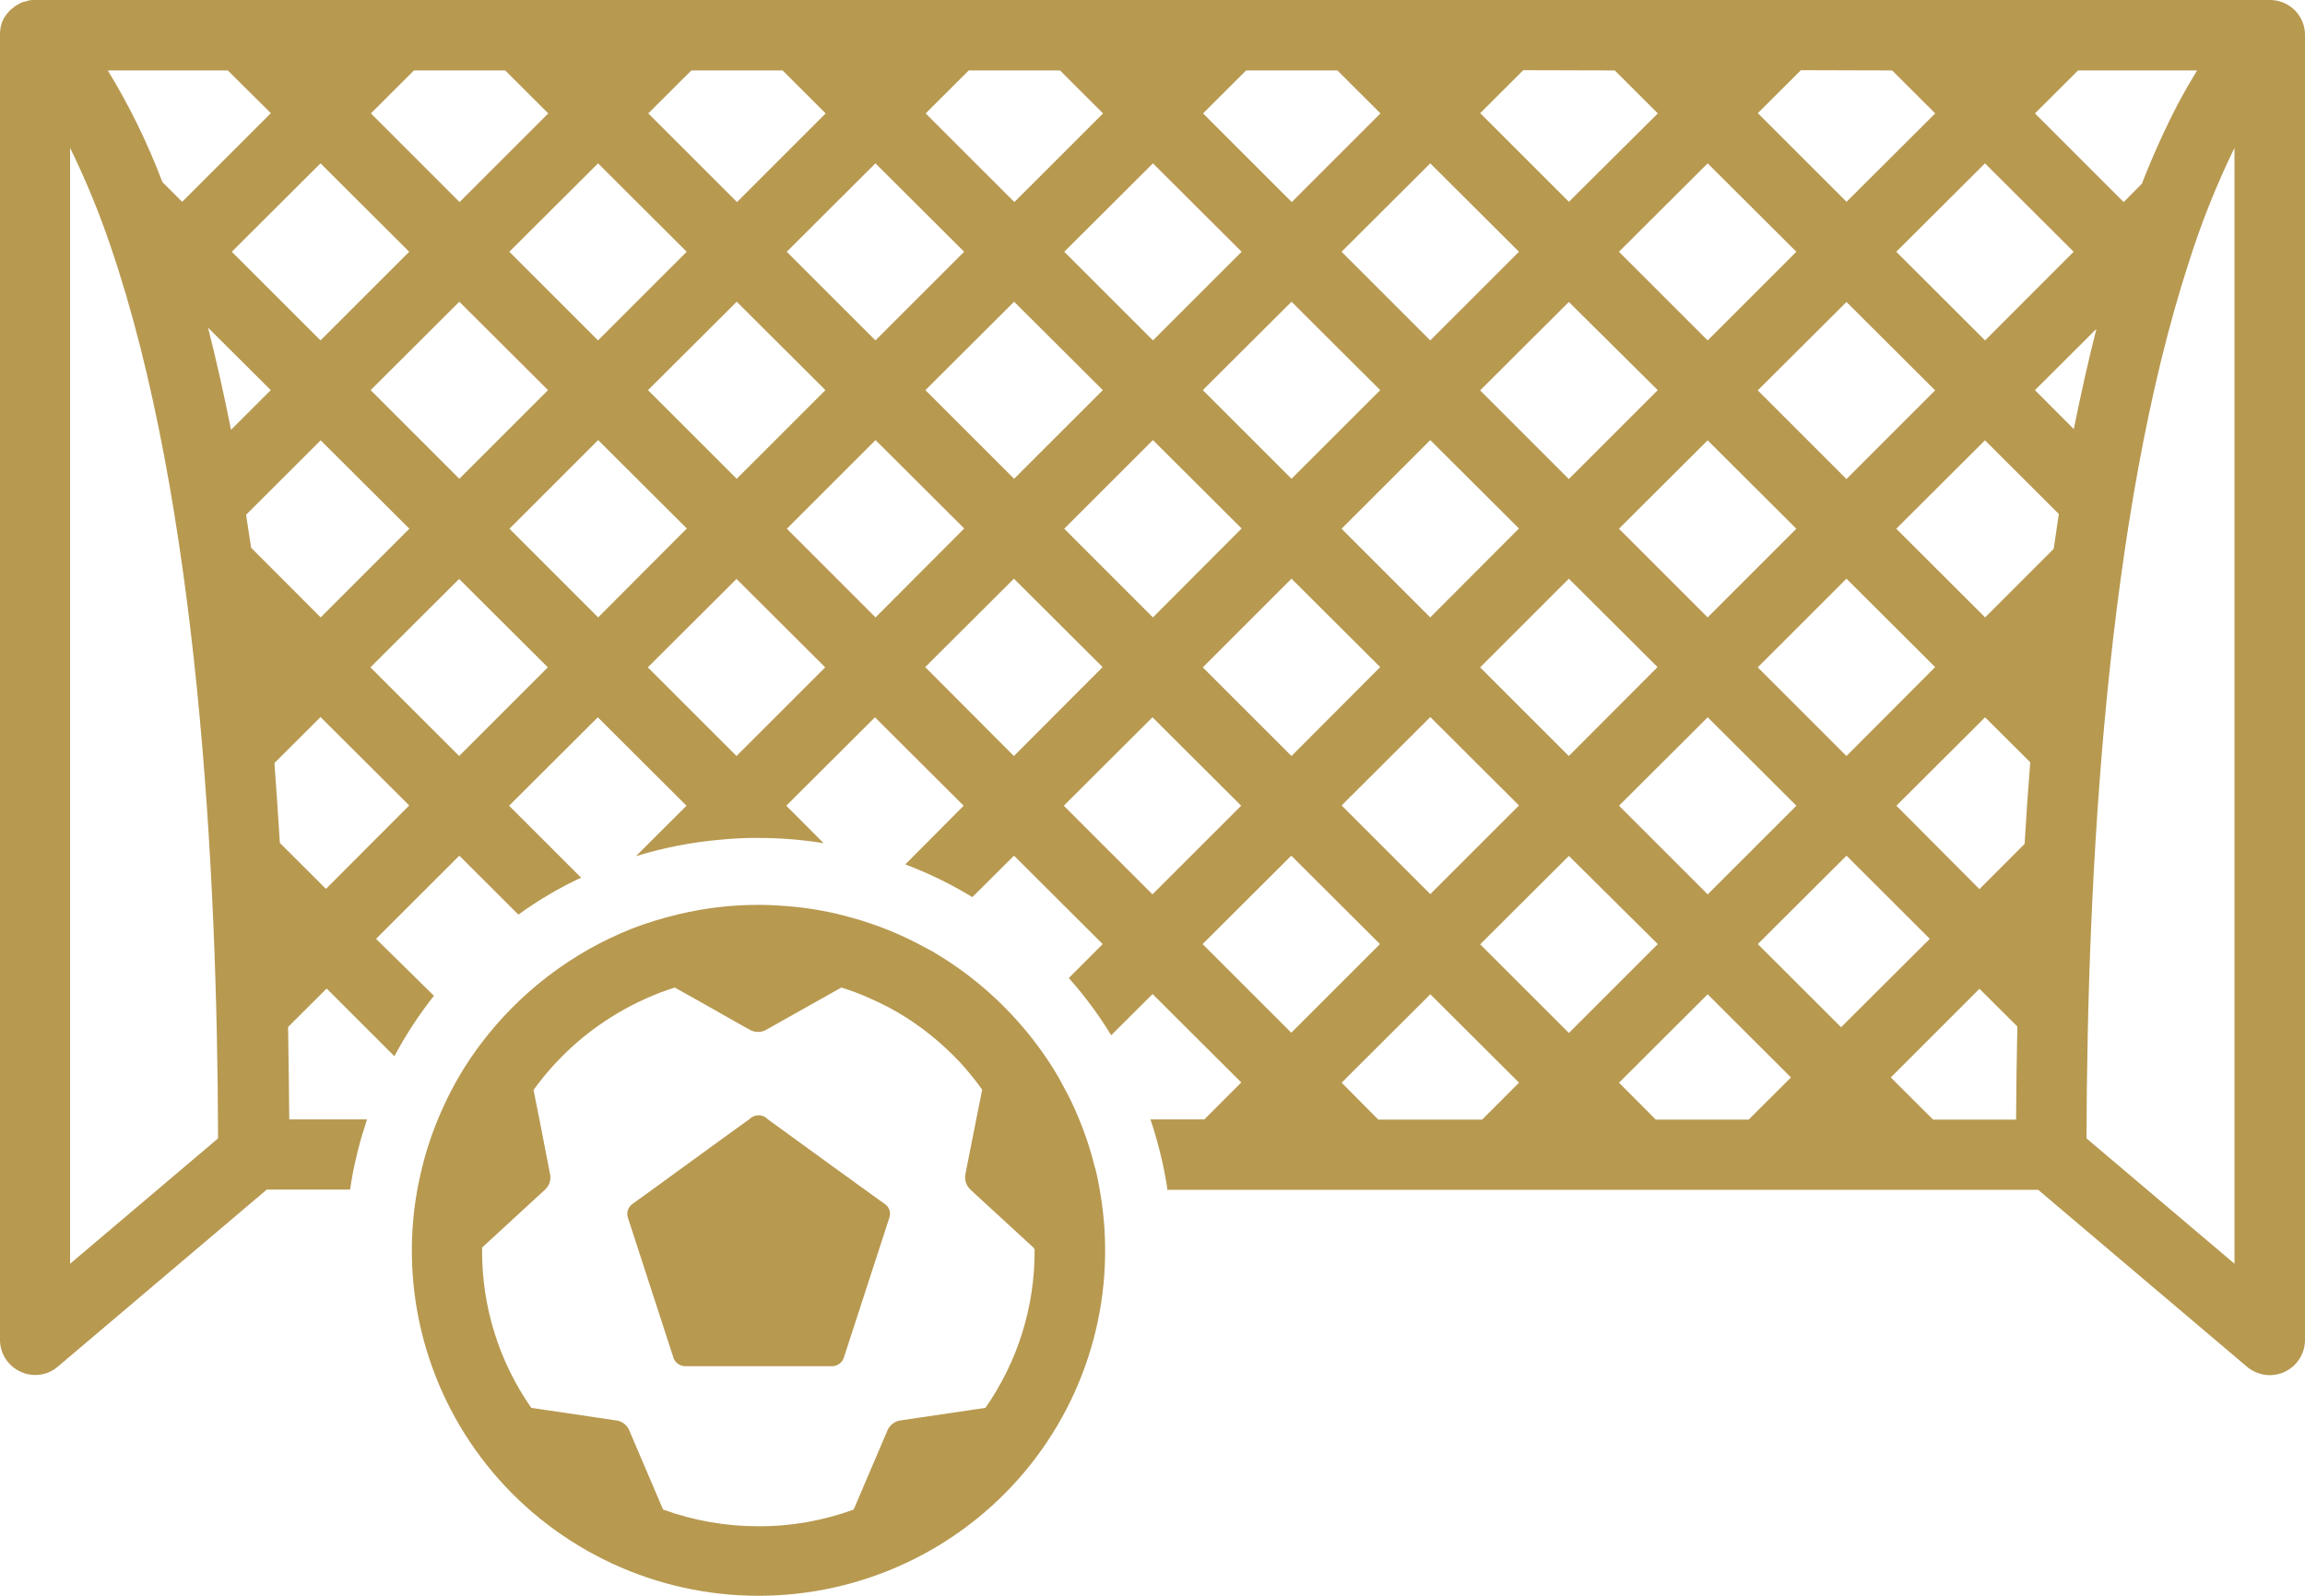 <?xml version="1.0" encoding="UTF-8"?> <svg xmlns="http://www.w3.org/2000/svg" width="312" height="216" viewBox="0 0 312 216" fill="none"> <path fill-rule="evenodd" clip-rule="evenodd" d="M307.267 0.001H4.36C4.285 -0.004 4.209 0.008 4.139 0.036C4.075 0.036 3.98 0.069 3.915 0.069C3.827 0.075 3.74 0.098 3.66 0.136C3.592 0.144 3.527 0.167 3.47 0.204C3.384 0.199 3.297 0.211 3.216 0.239C3.151 0.273 3.086 0.273 3.025 0.307C2.964 0.34 2.866 0.373 2.801 0.407L2.611 0.508L2.418 0.61C2.356 0.644 2.261 0.712 2.197 0.746C2.133 0.759 2.076 0.794 2.037 0.846C1.968 0.91 1.893 0.967 1.813 1.016C1.749 1.05 1.718 1.118 1.654 1.152C1.599 1.208 1.535 1.253 1.463 1.285L1.304 1.455C1.259 1.519 1.206 1.576 1.144 1.624C1.08 1.691 1.049 1.759 0.985 1.827C0.968 1.829 0.953 1.838 0.942 1.85C0.931 1.862 0.924 1.878 0.924 1.894C0.911 1.924 0.888 1.948 0.859 1.962C0.795 2.03 0.764 2.131 0.7 2.198C0.686 2.254 0.652 2.302 0.604 2.334C0.57 2.401 0.509 2.504 0.475 2.571C0.442 2.639 0.414 2.707 0.38 2.774L0.285 2.976C0.245 3.048 0.223 3.13 0.221 3.213C0.206 3.283 0.184 3.351 0.156 3.416C0.126 3.484 0.126 3.585 0.095 3.652C0.065 3.72 0.061 3.787 0.061 3.888C0.061 3.99 0.031 4.025 0.031 4.126C0.035 4.195 0.025 4.265 7.02954e-05 4.329V181.334C-0.005 182.245 0.254 183.137 0.745 183.905C1.237 184.672 1.94 185.281 2.771 185.661C3.596 186.052 4.519 186.193 5.424 186.067C6.329 185.941 7.178 185.552 7.864 184.951L36.114 161.016H47.387C47.614 159.424 47.922 157.845 48.31 156.284C48.595 155.067 48.915 153.885 49.298 152.735C49.424 152.296 49.553 151.89 49.679 151.519H39.153C39.119 147.293 39.058 143.134 38.993 139.01L44.215 133.804L53.383 142.965C54.917 140.084 56.708 137.346 58.734 134.784L50.901 127.077L62.174 115.82L70.167 123.797C72.83 121.865 75.672 120.19 78.655 118.794L68.91 109.059L80.917 97.091L92.923 109.059L86.078 115.887C89.799 114.744 93.631 113.996 97.51 113.656C99.004 113.521 100.536 113.42 102.063 113.42H102.637C105.602 113.417 108.563 113.654 111.489 114.129L106.427 109.059L118.433 97.091L130.439 109.059L122.541 117.003C125.698 118.195 128.737 119.677 131.617 121.43L137.254 115.82L149.26 127.787L144.673 132.384C146.814 134.788 148.733 137.379 150.408 140.126L156.01 134.548L168.016 146.515L163.018 151.519H155.728C156.363 153.412 156.873 155.271 157.321 157.232C157.385 157.536 157.446 157.805 157.511 158.11C157.701 159.09 157.895 160.071 158.02 161.051H275.886L304.132 184.986C304.994 185.72 306.088 186.126 307.222 186.135C307.916 186.138 308.601 185.989 309.229 185.696C310.057 185.312 310.758 184.701 311.249 183.934C311.74 183.168 312 182.277 312 181.367V4.768C312.007 4.145 311.89 3.526 311.655 2.948C311.42 2.37 311.073 1.844 310.633 1.401C310.192 0.958 309.668 0.606 309.09 0.366C308.513 0.126 307.893 0.001 307.267 0.001ZM272.905 151.552H261.662L255.931 145.839L267.937 133.838L273.064 138.942C272.973 143.066 272.922 147.258 272.891 151.552H272.905ZM181.601 146.548L193.608 134.581L205.614 146.548L200.613 151.552H186.569L181.601 146.548ZM68.388 9.535L74.214 15.349L62.208 27.351L50.202 15.349L56.032 9.535H68.388ZM105.934 9.535L111.761 15.349L99.754 27.351L87.748 15.349L93.578 9.535H105.917H105.934ZM143.481 9.535L149.308 15.349L137.301 27.351L125.295 15.349L131.125 9.535H143.481ZM181.028 9.535L186.854 15.349L174.848 27.351L162.842 15.349L168.672 9.535H181.028ZM218.574 9.535L224.401 15.349L212.364 27.316L200.358 15.316L206.184 9.501L218.574 9.535ZM256.121 9.535L261.948 15.349L249.945 27.316L237.935 15.316L243.765 9.501L256.121 9.535ZM156.061 46.078L144.055 34.077L156.061 22.11L168.067 34.077L156.061 46.078ZM174.817 40.839L186.824 52.806L174.817 64.806L162.811 52.806L174.817 40.839ZM278.001 74.273L268.701 83.569L256.674 71.567L268.681 59.6L278.68 69.573C278.463 71.128 278.208 72.684 277.988 74.273H278.001ZM231.144 83.569L219.138 71.567L231.144 59.6L243.151 71.567L231.144 83.569ZM249.935 78.328L261.937 90.296L249.935 102.331L237.925 90.33L249.935 78.328ZM249.935 64.841L237.925 52.839L249.935 40.873L261.937 52.839L249.935 64.841ZM231.144 46.078L219.138 34.077L231.144 22.11L243.151 34.077L231.144 46.078ZM224.391 52.806L212.354 64.841L200.348 52.839L212.354 40.873L224.391 52.806ZM193.597 46.078L181.591 34.077L193.597 22.11L205.604 34.077L193.597 46.078ZM193.597 59.567L205.604 71.534L193.597 83.569L181.591 71.567L193.597 59.567ZM212.354 78.328L224.36 90.296L212.354 102.331L200.348 90.33L212.354 78.328ZM219.145 109.059L231.151 97.091L243.157 109.059L231.151 121.059L219.145 109.059ZM224.398 127.787L212.361 139.822L200.354 127.82L212.361 115.853L224.398 127.787ZM249.941 115.82L261.214 127.077L249.208 139.043L237.932 127.787L249.941 115.82ZM256.691 109.059L268.698 97.091L274.809 103.176C274.521 106.793 274.266 110.512 274.046 114.23L267.934 120.349L256.691 109.059ZM275.448 52.806L283.76 44.523C282.677 48.816 281.658 53.347 280.704 58.08L275.448 52.806ZM268.698 46.078L256.674 34.077L268.681 22.11L280.687 34.077L268.698 46.078ZM130.504 34.077L118.497 46.078L106.491 34.077L118.497 22.11L130.504 34.077ZM92.953 34.077L80.951 46.078L68.944 34.077L80.951 22.11L92.953 34.077ZM28.162 44.354L36.65 52.806L31.269 58.18C30.318 53.346 29.265 48.715 28.162 44.354ZM31.377 34.077L43.383 22.11L55.39 34.077L43.383 46.078L31.377 34.077ZM36.664 15.316L24.658 27.316L21.982 24.645C19.994 19.392 17.52 14.334 14.594 9.535H30.837L36.664 15.316ZM33.988 74.137C33.762 72.616 33.536 71.129 33.309 69.675L43.404 59.6L55.41 71.567L43.404 83.569L33.988 74.137ZM50.168 52.806L62.174 40.839L74.18 52.806L62.174 64.806L50.168 52.806ZM80.964 59.567L92.967 71.534L80.964 83.569L68.958 71.567L80.964 59.567ZM87.714 52.806L99.721 40.839L111.727 52.806L99.721 64.806L87.714 52.806ZM118.511 59.567L130.517 71.534L118.511 83.569L106.505 71.567L118.511 59.567ZM125.261 52.806L137.267 40.839L149.274 52.806L137.267 64.806L125.261 52.806ZM156.058 59.567L168.064 71.534L156.058 83.569L144.051 71.567L156.058 59.567ZM174.814 78.328L186.82 90.296L174.814 102.331L162.808 90.33L174.814 78.328ZM193.604 97.057L205.611 109.024L193.604 121.026L181.598 109.024L193.604 97.057ZM219.145 146.548L231.151 134.581L242.424 145.839L236.692 151.552H224.129L219.145 146.548ZM289.94 24.849L287.454 27.351L275.448 15.349L281.278 9.535H297.389C296.564 10.888 295.671 12.441 294.747 14.165C292.953 17.639 291.345 21.205 289.929 24.849H289.94ZM9.487 171.057V20.014C11.61 24.353 13.45 28.825 14.994 33.401C26.776 67.916 29.422 117.645 29.517 154.087L9.487 171.057ZM44.12 120.316L37.88 114.095C37.655 110.41 37.401 106.794 37.146 103.278L43.387 97.057L55.393 109.024L44.12 120.316ZM62.147 102.331L50.14 90.33L62.147 78.363L74.153 90.33L62.147 102.331ZM99.694 102.331L87.687 90.33L99.694 78.363L111.7 90.33L99.694 102.331ZM125.234 90.296L137.24 78.328L149.246 90.296L137.24 102.331L125.234 90.296ZM143.99 109.059L155.996 97.091L168.003 109.059L155.996 121.059L143.99 109.059ZM162.78 127.787L174.787 115.82L186.793 127.787L174.787 139.787L162.78 127.787ZM302.459 171.057L282.425 154.087C282.52 118.524 285.067 69.878 296.309 35.396C297.977 30.126 300.032 24.985 302.455 20.014V171.057H302.459ZM148.228 158.11C147.686 155.872 146.972 153.68 146.092 151.552C145.433 149.915 144.667 148.322 143.8 146.784C143.641 146.446 143.46 146.177 143.291 145.839C141.845 143.357 140.17 141.015 138.289 138.842C134.846 134.837 130.756 131.432 126.188 128.768C125.774 128.565 125.393 128.327 124.979 128.124C121.932 126.466 118.705 125.162 115.36 124.236C112.478 123.413 109.521 122.881 106.532 122.649C105.259 122.547 103.985 122.479 102.681 122.479C99.012 122.474 95.356 122.906 91.789 123.764C89.667 124.269 87.581 124.912 85.544 125.691C77.408 128.925 70.325 134.33 65.07 141.309C63.084 143.932 61.396 146.767 60.038 149.761C59.749 150.369 59.495 150.978 59.24 151.586C58.571 153.208 57.997 154.866 57.522 156.555C57.108 158.042 56.757 159.564 56.469 161.119C55.271 167.843 55.567 174.747 57.338 181.344C59.109 187.942 62.311 194.073 66.719 199.305C71.126 204.537 76.633 208.743 82.85 211.627C89.067 214.512 95.844 216.005 102.703 216C109.562 215.995 116.337 214.493 122.55 211.599C128.763 208.706 134.263 204.491 138.663 199.252C143.063 194.014 146.256 187.878 148.017 181.278C149.778 174.678 150.065 167.773 148.856 161.051C148.7 160.071 148.499 159.09 148.245 158.11H148.228ZM140.041 169.299C140.067 176.899 137.744 184.323 133.386 190.563L121.73 192.287C121.396 192.363 121.083 192.512 120.814 192.722C120.544 192.933 120.325 193.2 120.171 193.505L115.553 204.322C111.425 205.844 107.054 206.612 102.651 206.588C98.249 206.596 93.881 205.828 89.748 204.322L85.13 193.505C84.98 193.197 84.761 192.927 84.49 192.716C84.22 192.505 83.905 192.358 83.569 192.287L71.912 190.563C67.556 184.323 65.233 176.899 65.257 169.299V168.86L73.746 161.051L73.875 160.916C74.113 160.674 74.291 160.38 74.396 160.057C74.501 159.735 74.53 159.392 74.479 159.057L74.034 156.758L73.015 151.519L72.445 148.678L72.221 147.529C75.239 143.347 79.087 139.826 83.528 137.184C85.985 135.715 88.606 134.535 91.337 133.668L96.335 136.474L100.569 138.875L101.622 139.449C101.93 139.599 102.267 139.677 102.61 139.677C102.953 139.677 103.291 139.599 103.598 139.449L113.883 133.668C115.22 134.08 116.529 134.576 117.801 135.156C118.63 135.527 119.499 135.933 120.283 136.339C123.509 138.072 126.46 140.272 129.04 142.864C129.884 143.696 130.678 144.575 131.417 145.5C131.957 146.143 132.466 146.818 132.945 147.494L132.69 148.78L132.15 151.484L130.908 157.738L130.653 159.057C130.607 159.392 130.637 159.734 130.742 160.056C130.846 160.378 131.022 160.671 131.257 160.916L131.386 161.051L139.875 168.86C139.991 168.978 140.056 169.135 140.058 169.299H140.041ZM119.822 163.012L117.146 161.084L112.145 157.468L103.995 151.552L103.581 151.213C103.313 151.049 103.005 150.962 102.69 150.962C102.375 150.962 102.067 151.049 101.799 151.213H101.765L101.354 151.552L99.378 152.971L93.646 157.129L88.213 161.084L85.538 163.012C85.284 163.212 85.094 163.482 84.992 163.788C84.89 164.094 84.88 164.424 84.964 164.735L91.174 183.835C91.29 184.136 91.489 184.398 91.749 184.59C92.009 184.781 92.319 184.896 92.641 184.918H112.735C113.057 184.895 113.366 184.781 113.625 184.59C113.884 184.398 114.083 184.135 114.199 183.835L120.409 164.735C120.497 164.424 120.49 164.095 120.388 163.788C120.286 163.481 120.095 163.21 119.839 163.012H119.822Z" fill="#B79950"></path> </svg> 